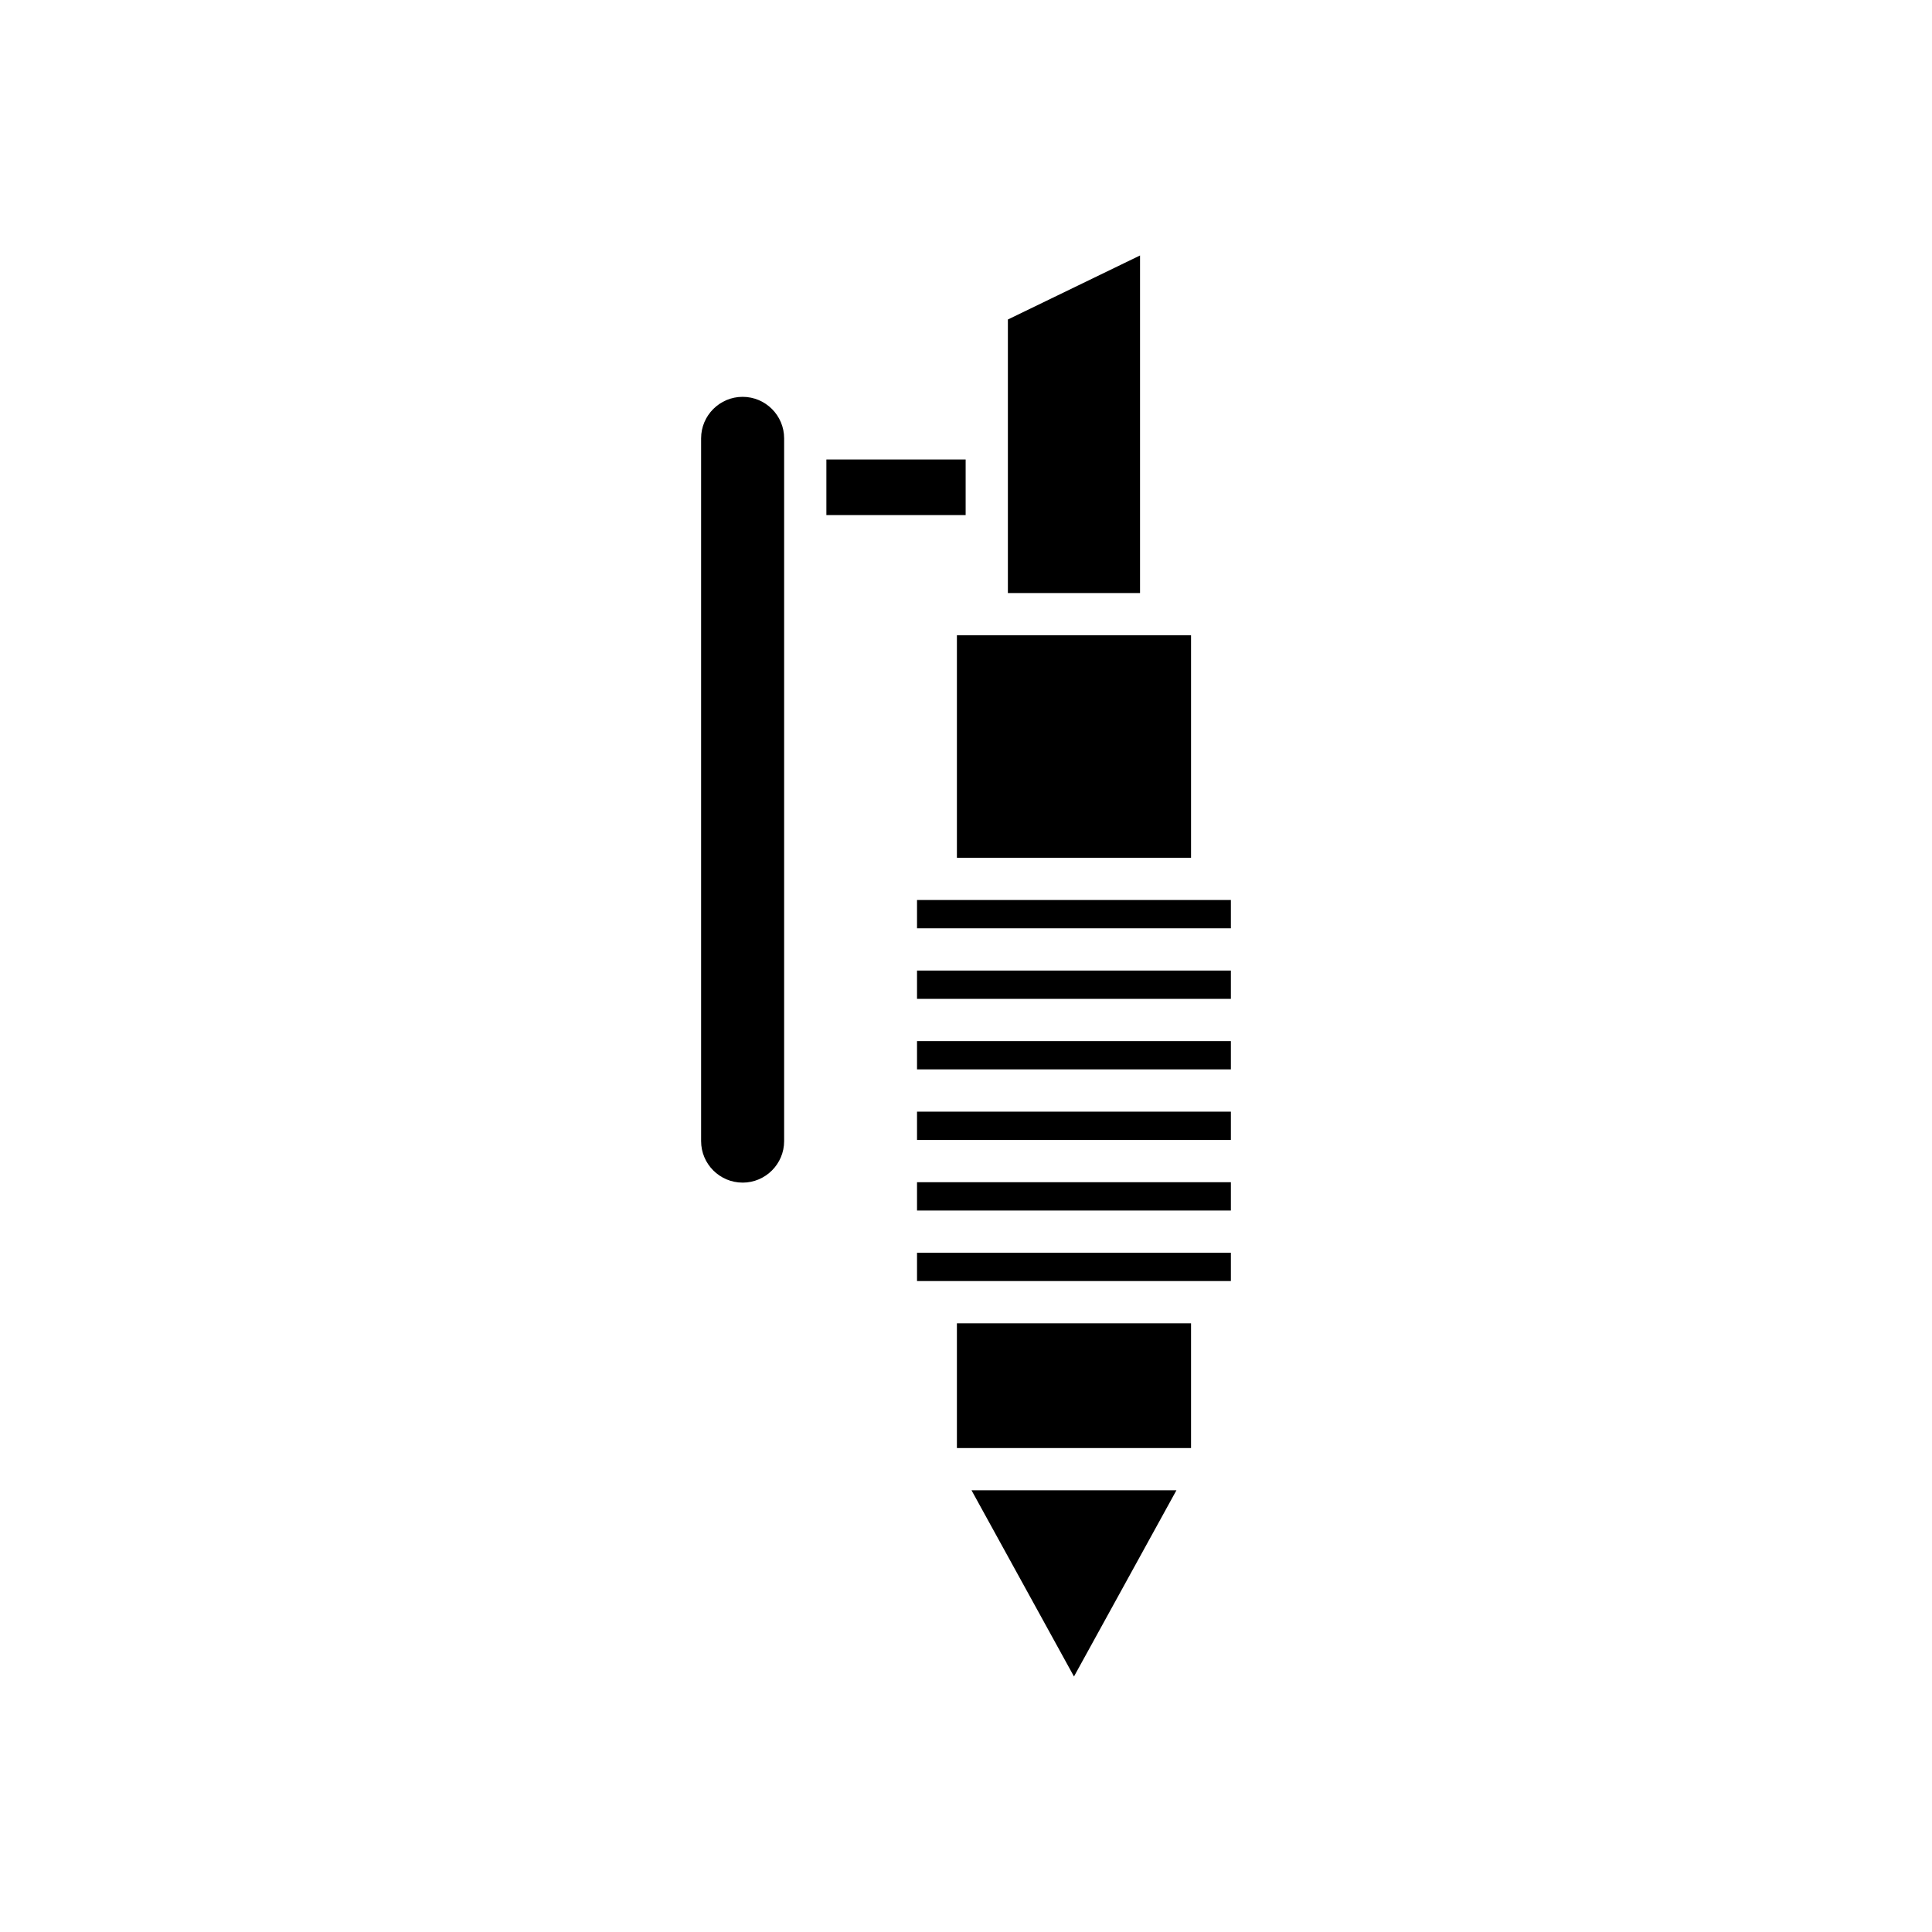 <?xml version="1.0" encoding="UTF-8"?>
<!-- Uploaded to: SVG Repo, www.svgrepo.com, Generator: SVG Repo Mixer Tools -->
<svg fill="#000000" width="800px" height="800px" version="1.1" viewBox="144 144 512 512" xmlns="http://www.w3.org/2000/svg">
 <g>
  <path d="m401.46 538.94 27.156 49.348 27.152-49.348z"/>
  <path d="m397.59 494.69h62.047v33.059h-62.047z"/>
  <path d="m387.02 475.99h83.176v7.5h-83.176z"/>
  <path d="m387.02 457.3h83.176v7.5h-83.176z"/>
  <path d="m387.02 438.6h83.176v7.5h-83.176z"/>
  <path d="m387.02 419.9h83.176v7.5h-83.176z"/>
  <path d="m387.02 401.21h83.176v7.5h-83.176z"/>
  <path d="m387.02 382.51h83.176v7.5h-83.176z"/>
  <path d="m446.12 301.16v-89.457l-35.02 16.969v72.488z"/>
  <path d="m397.59 312.36h62.047v58.957h-62.047z"/>
  <path d="m363 265.77h36.906v14.727h-36.906z"/>
  <path d="m340.8 457.41c6.066 0 11.004-4.938 11.004-11.004v-186.24c0-6.066-4.938-11-11.004-11-6.062 0-11 4.938-11 11v186.24c0 6.062 4.938 11 11 11z"/>
 </g>
</svg>